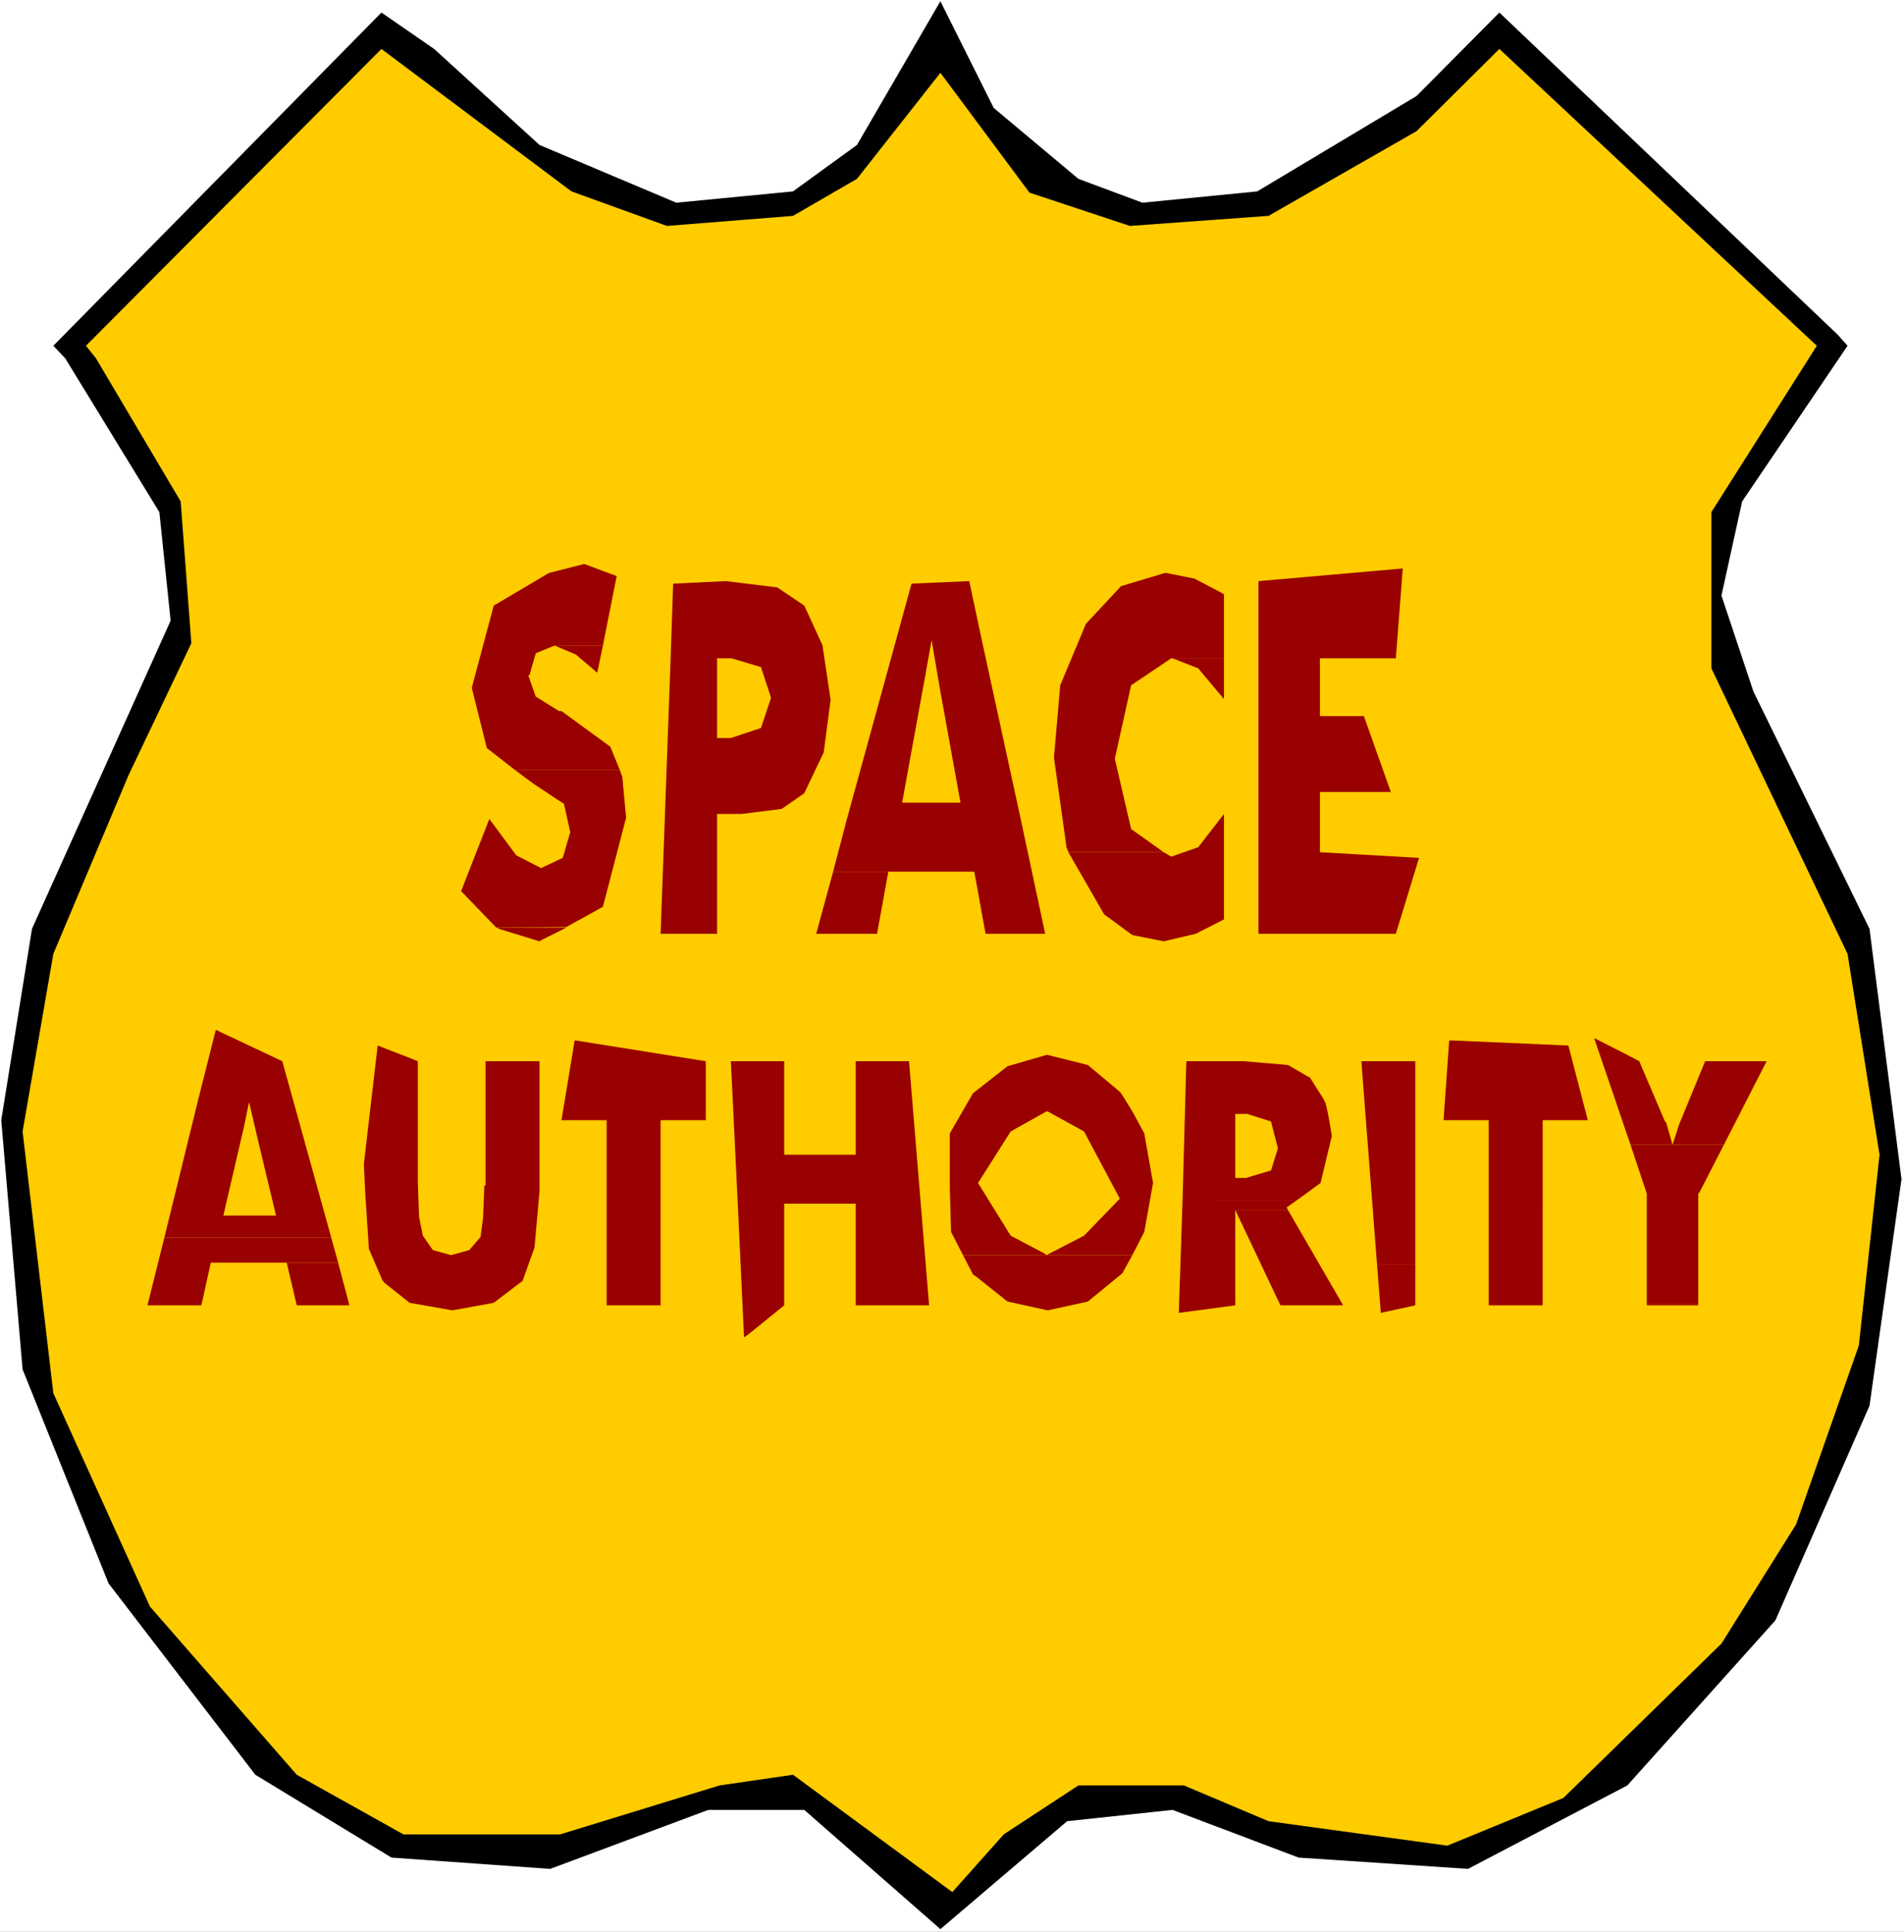 <?xml version="1.0" encoding="UTF-8" standalone="no"?>
<svg
   version="1.0"
   width="129.766mm"
   height="131.611mm"
   id="svg34"
   sodipodi:docname="Space Authority.wmf"
   xmlns:inkscape="http://www.inkscape.org/namespaces/inkscape"
   xmlns:sodipodi="http://sodipodi.sourceforge.net/DTD/sodipodi-0.dtd"
   xmlns="http://www.w3.org/2000/svg"
   xmlns:svg="http://www.w3.org/2000/svg">
  <rect width="100%" height="100%" fill="#808080" stroke="none"/>
  <sodipodi:namedview
     id="namedview34"
     pagecolor="#ffffff"
     bordercolor="#000000"
     borderopacity="0.25"
     inkscape:showpageshadow="2"
     inkscape:pageopacity="0.0"
     inkscape:pagecheckerboard="0"
     inkscape:deskcolor="#d1d1d1"
     inkscape:document-units="mm" />
  <defs
     id="defs1">
    <pattern
       id="WMFhbasepattern"
       patternUnits="userSpaceOnUse"
       width="6"
       height="6"
       x="0"
       y="0" />
  </defs>
  <path
     style="fill:#ffffff;fill-opacity:1;fill-rule:evenodd;stroke:none"
     d="M 0,497.426 H 490.455 V 0 H 0 Z"
     id="path1" />
  <path
     style="fill:#000000;fill-opacity:1;fill-rule:evenodd;stroke:none"
     d="m 277.79,46.058 16.483,6.141 29.573,-2.909 41.046,-24.564 21.331,-21.494 87.102,82.904 2.586,2.909 -27.149,40.078 -5.333,24.241 8.242,24.726 29.896,61.087 8.242,64.481 -8.242,58.34 -24.24,55.27 -38.138,42.503 -41.046,21.494 -43.632,-2.909 -32.482,-12.282 -27.149,2.909 -32.643,27.796 -35.067,-30.705 H 182.446 L 141.723,481.265 100.838,478.356 65.771,457.024 27.957,407.734 5.818,352.626 0.323,288.468 8.242,239.178 43.955,159.829 41.046,131.871 16.806,92.277 13.736,89.045 98.253,3.232 111.827,12.605 138.976,37.331 174.205,52.199 204.262,49.29 220.745,37.331 242.238,0.323 255.974,27.796 Z"
     id="path2" />
  <path
     style="fill:#ffcc00;fill-opacity:1;fill-rule:evenodd;stroke:none"
     d="m 171.781,58.178 32.482,-2.586 16.483,-9.535 21.493,-27.312 22.947,30.867 25.856,8.565 35.714,-2.586 38.138,-21.817 21.331,-21.17 81.77,76.44 -27.149,42.826 v 40.24 l 35.067,73.531 8.242,51.714 -5.333,49.128 -16.16,46.058 -19.23,30.705 -40.723,39.755 -29.896,12.282 -46.056,-6.303 -21.816,-9.212 h -27.149 l -19.23,12.605 -13.251,14.868 -41.046,-30.22 -18.907,2.747 -41.046,12.605 H 103.909 L 76.437,457.024 38.622,413.713 13.736,358.767 5.818,291.377 13.736,245.642 33.128,199.584 49.288,165.647 46.541,129.124 24.725,92.277 22.139,89.045 98.253,12.605 147.217,49.29 Z"
     id="path3" />
  <path
     style="fill:#990000;fill-opacity:1;fill-rule:evenodd;stroke:none"
     d="m 410.625,267.298 9.373,27.473 h 24.078 l 10.989,-21.494 H 439.228 l -6.787,16.484 -0.646,2.101 -0.97,2.909 -1.616,-5.656 -0.323,-0.323 -6.626,-15.514 -3.394,-1.778 z"
     id="path4" />
  <path
     style="fill:#990000;fill-opacity:1;fill-rule:evenodd;stroke:none"
     d="m 305.585,273.277 -0.97,35.715 h 29.573 l 5.979,-4.363 2.909,-12.121 -0.97,-5.656 h -20.846 l 6.141,1.939 1.778,6.949 -1.778,5.656 -6.464,1.939 h -2.747 v -16.484 h 23.917 l -0.646,-2.747 -0.646,-1.293 -3.394,-5.333 -0.646,-0.323 -5.01,-2.909 -11.474,-0.97 z"
     id="path5" />
  <path
     style="fill:#990000;fill-opacity:1;fill-rule:evenodd;stroke:none"
     d="m 373.296,267.944 -1.454,20.524 h 11.635 v 23.271 h 13.898 v -23.271 h 11.635 l -5.01,-19.231 -29.734,-1.293 z"
     id="path6" />
  <path
     style="fill:#990000;fill-opacity:1;fill-rule:evenodd;stroke:none"
     d="m 55.59,265.197 -4.686,18.585 h 13.251 l 2.262,9.696 4.686,19.554 H 57.53 l 5.333,-22.948 1.293,-6.303 H 50.904 l -8.565,34.907 H 85.325 L 72.72,273.277 Z"
     id="path7" />
  <path
     style="fill:#990000;fill-opacity:1;fill-rule:evenodd;stroke:none"
     d="m 269.548,271.661 -10.019,2.909 -8.888,6.949 -5.979,10.343 v 14.06 l 0.323,11.312 3.07,5.979 h 43.632 l 3.07,-5.979 2.262,-12.605 -2.262,-12.767 -3.07,-5.656 h -21.816 l 9.373,5.171 9.211,17.292 -9.211,9.535 -9.696,5.01 -0.323,-0.323 -8.888,-4.687 -8.403,-13.575 8.403,-13.252 9.211,-5.171 h 22.139 l -2.909,-4.687 -0.646,-0.646 -7.918,-6.626 -10.342,-2.586 z"
     id="path8" />
  <path
     style="fill:#990000;fill-opacity:1;fill-rule:evenodd;stroke:none"
     d="m 350.672,273.277 4.04,52.361 h 9.858 v -52.361 z"
     id="path9" />
  <path
     style="fill:#990000;fill-opacity:1;fill-rule:evenodd;stroke:none"
     d="m 419.998,294.771 4.202,12.605 v 28.443 h 13.251 v -28.443 l 0.323,-0.323 6.302,-12.282 z"
     id="path10" />
  <path
     style="fill:#990000;fill-opacity:1;fill-rule:evenodd;stroke:none"
     d="m 318.19,311.578 11.635,24.564 h 16.16 l -14.221,-24.564 z"
     id="path11" />
  <path
     style="fill:#990000;fill-opacity:1;fill-rule:evenodd;stroke:none"
     d="m 148.025,267.944 -3.394,20.524 h 11.635 v 47.674 h 13.898 v -47.674 h 11.635 v -15.191 l -33.451,-5.333 z"
     id="path12" />
  <path
     style="fill:#990000;fill-opacity:1;fill-rule:evenodd;stroke:none"
     d="m 383.476,311.74 v 24.403 h 13.898 v -24.403 z"
     id="path13" />
  <path
     style="fill:#990000;fill-opacity:1;fill-rule:evenodd;stroke:none"
     d="m 97.283,269.237 -3.555,30.544 0.323,6.949 0.97,14.868 3.555,8.242 0.646,0.646 6.302,5.01 10.989,1.939 10.666,-1.939 7.434,-5.656 3.07,-8.565 1.293,-14.545 v -33.453 h -13.898 v 31.998 h -0.323 l -0.323,8.404 -0.646,4.848 -2.909,3.394 -4.686,1.293 -4.686,-1.293 -2.586,-3.717 -0.97,-4.848 -0.323,-8.727 v -31.352 l -2.424,-0.97 z"
     id="path14" />
  <path
     style="fill:#990000;fill-opacity:1;fill-rule:evenodd;stroke:none"
     d="m 190.041,309.962 1.616,34.422 0.97,-0.646 9.373,-7.596 v -26.18 z"
     id="path15" />
  <path
     style="fill:#990000;fill-opacity:1;fill-rule:evenodd;stroke:none"
     d="m 424.2,335.819 v 0.323 h 13.251 v -0.323 z"
     id="path16" />
  <path
     style="fill:#990000;fill-opacity:1;fill-rule:evenodd;stroke:none"
     d="m 220.422,273.277 v 24.079 h -18.422 v -24.079 h -13.736 l 1.778,36.685 h 30.381 v 26.18 h 18.907 l -5.171,-62.865 z"
     id="path17" />
  <path
     style="fill:#990000;fill-opacity:1;fill-rule:evenodd;stroke:none"
     d="m 354.712,325.638 0.97,12.444 8.888,-1.939 v -10.504 z"
     id="path18" />
  <path
     style="fill:#990000;fill-opacity:1;fill-rule:evenodd;stroke:none"
     d="m 304.616,308.992 -0.97,29.089 14.544,-1.939 v -24.564 h 13.574 l -0.323,-0.646 2.747,-1.939 z"
     id="path19" />
  <path
     style="fill:#990000;fill-opacity:1;fill-rule:evenodd;stroke:none"
     d="m 42.339,318.689 -4.363,17.454 h 13.898 l 2.424,-10.989 h 32.805 l -1.778,-6.464 z"
     id="path20" />
  <path
     style="fill:#990000;fill-opacity:1;fill-rule:evenodd;stroke:none"
     d="m 73.851,325.153 2.586,10.989 h 13.574 l -2.909,-10.989 z"
     id="path21" />
  <path
     style="fill:#990000;fill-opacity:1;fill-rule:evenodd;stroke:none"
     d="m 248.056,323.214 2.586,5.01 0.97,0.646 7.918,6.303 10.342,2.263 10.342,-2.263 8.888,-7.272 2.586,-4.687 z"
     id="path22" />
  <path
     style="fill:#990000;fill-opacity:1;fill-rule:evenodd;stroke:none"
     d="m 150.288,145.285 -8.888,2.262 -14.221,8.404 -5.656,21.17 3.878,15.514 7.272,5.656 h 26.987 l -2.424,-5.979 -12.605,-9.212 h -0.646 l -5.979,-3.717 -1.939,-5.495 h 0.323 l 1.616,-5.656 4.686,-1.939 h 12.605 l 3.555,-17.938 -8.242,-3.071 z"
     id="path23" />
  <path
     style="fill:#990000;fill-opacity:1;fill-rule:evenodd;stroke:none"
     d="m 239.976,164.839 2.262,13.252 5.171,28.604 h -15.029 l 5.979,-32.806 1.616,-9.05 h 12.928 l -3.232,-15.191 -14.867,0.646 -16.645,60.603 h 44.763 l -10.019,-46.058 z"
     id="path24" />
  <path
     style="fill:#990000;fill-opacity:1;fill-rule:evenodd;stroke:none"
     d="m 300.091,147.547 -11.312,3.394 -9.05,9.696 -6.626,15.837 -1.616,18.585 3.232,23.11 0.485,1.293 h 24.563 l -8.403,-5.979 -4.202,-18.1 4.202,-18.908 10.342,-6.949 h 13.574 v -16.484 l -1.131,-0.646 -6.464,-3.394 -7.272,-1.454 z"
     id="path25" />
  <path
     style="fill:#990000;fill-opacity:1;fill-rule:evenodd;stroke:none"
     d="m 126.048,210.897 -7.272,18.585 9.05,9.373 18.099,-0.162 9.373,-5.171 5.979,-22.948 -0.97,-10.504 -0.646,-1.778 h -26.987 l 1.939,1.454 3.07,2.262 7.595,5.01 1.616,7.272 -1.939,6.626 -5.494,2.586 h -0.162 l -6.302,-3.232 z"
     id="path26" />
  <path
     style="fill:#990000;fill-opacity:1;fill-rule:evenodd;stroke:none"
     d="m 172.75,169.526 -2.586,70.945 h 14.544 v -30.867 h 6.302 l 10.342,-1.293 5.818,-4.04 5.01,-10.504 1.778,-13.575 -2.101,-14.06 -4.686,-10.181 -6.949,-4.687 -13.251,-1.616 -13.574,0.646 -0.646,19.231 h 15.675 l 7.595,2.262 2.586,7.919 -2.586,7.757 -7.757,2.586 h -3.555 v -20.524 z"
     id="path27" />
  <path
     style="fill:#990000;fill-opacity:1;fill-rule:evenodd;stroke:none"
     d="m 302.03,169.526 6.626,2.586 6.626,7.919 v -10.504 z"
     id="path28" />
  <path
     style="fill:#990000;fill-opacity:1;fill-rule:evenodd;stroke:none"
     d="m 143.016,166.293 5.333,2.263 5.494,4.687 1.454,-6.949 z"
     id="path29" />
  <path
     style="fill:#990000;fill-opacity:1;fill-rule:evenodd;stroke:none"
     d="m 218.16,210.897 -3.555,13.575 h 36.36 l 2.909,15.999 h 15.352 l -6.302,-29.574 z"
     id="path30" />
  <path
     style="fill:#990000;fill-opacity:1;fill-rule:evenodd;stroke:none"
     d="m 315.281,209.604 -6.626,8.565 -6.949,2.424 -1.939,-1.131 h -24.563 l 9.211,15.999 7.272,5.333 8.08,1.616 1.293,-0.323 6.949,-1.616 7.272,-3.717 z"
     id="path31" />
  <path
     style="fill:#990000;fill-opacity:1;fill-rule:evenodd;stroke:none"
     d="m 128.149,238.855 0.323,0.323 10.504,3.232 0.485,-0.323 6.464,-3.232 z"
     id="path32" />
  <path
     style="fill:#990000;fill-opacity:1;fill-rule:evenodd;stroke:none"
     d="m 361.014,146.416 -36.845,3.232 v 90.823 h 35.39 l 5.979,-19.554 -25.533,-1.454 v -15.514 h 18.261 L 351.318,184.393 h -11.312 v -14.868 h 19.554 l 1.778,-23.11 z"
     id="path33" />
  <path
     style="fill:#990000;fill-opacity:1;fill-rule:evenodd;stroke:none"
     d="m 214.605,224.472 -4.363,15.999 h 15.675 l 2.909,-15.999 z"
     id="path34" />
</svg>
